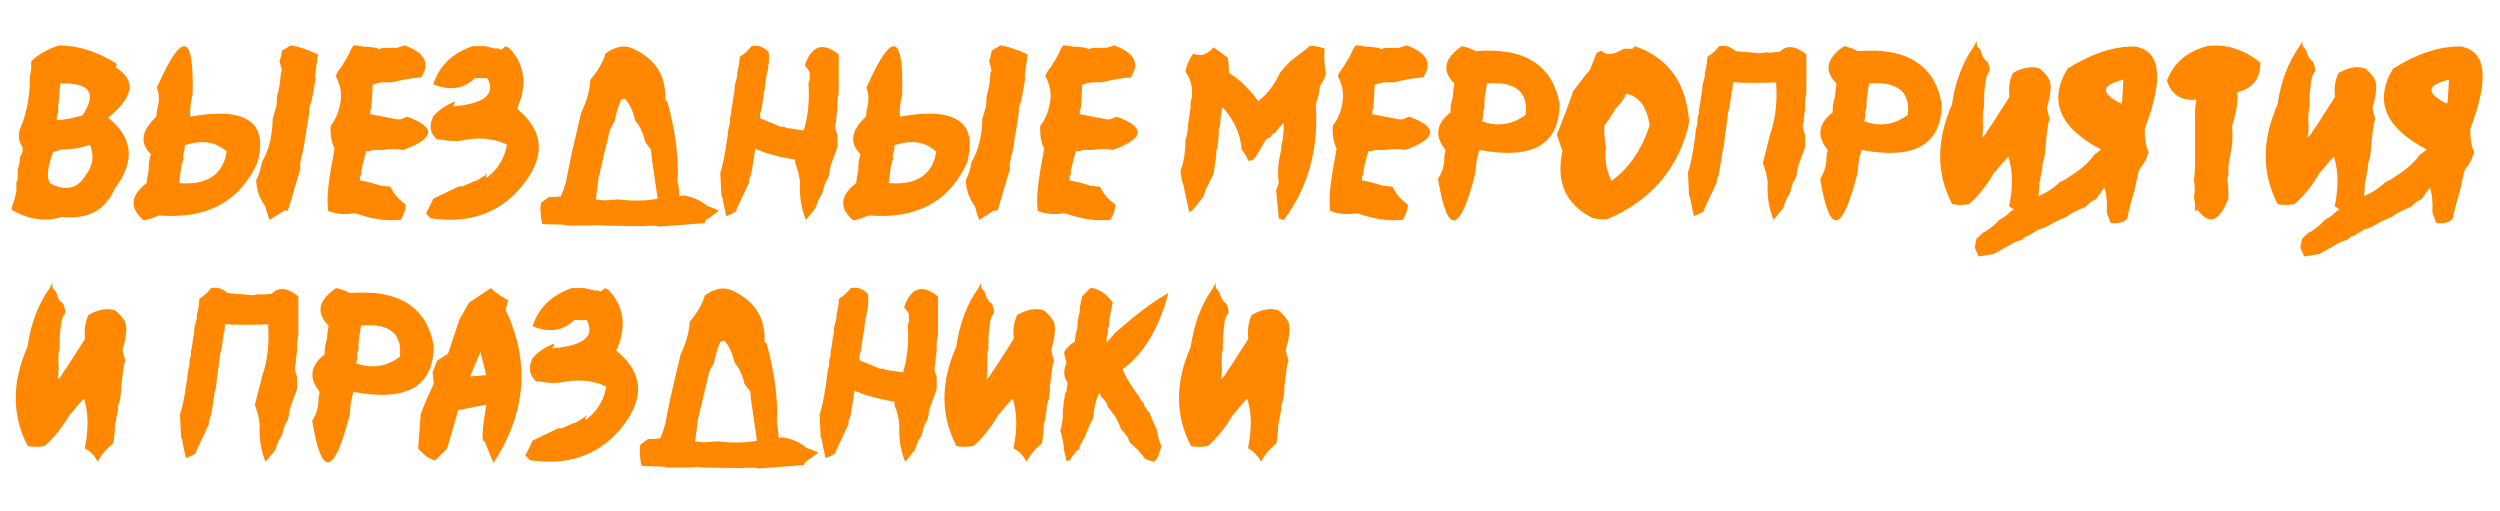 <?xml version="1.0" encoding="UTF-8"?> <svg xmlns="http://www.w3.org/2000/svg" width="465" height="95" viewBox="0 0 465 95" fill="none"><path d="M5.802 11.411C7.115 10.097 8.859 9.106 11.032 8.438C14.543 8.462 18.113 9.608 21.743 11.877L21.528 12.557C25.373 14.874 24.907 17.99 20.131 21.907C24.788 25.656 25.181 30.062 21.313 35.125C19.617 39.113 16.346 40.856 11.498 40.355C8.345 41.286 5.229 40.832 2.148 38.993C2.22 38.444 2.375 37.907 2.614 37.382L3.044 35.59V33.978L3.295 33.298V31.471C3.557 30.826 3.701 30.062 3.724 29.178L4.19 28.283V27.387C3.474 26.337 3.318 25.19 3.724 23.948C4.942 21.25 5.551 18.062 5.551 14.384L5.802 12.772V11.411ZM15.366 21.441C18.089 17.309 16.716 15.339 11.247 15.53C11.127 16.199 11.056 17.023 11.032 18.002L10.817 19.614V20.295V20.975L10.566 21.656V22.337C11.928 22.313 13.528 22.014 15.366 21.441ZM16.047 32.402C17.313 30.755 17.54 28.928 16.728 26.922C15.128 27.519 13.301 27.817 11.247 27.817L10.566 28.068L9.886 28.283C8.739 31.316 8.596 33.286 9.456 34.193C12.393 35.626 14.59 35.029 16.047 32.402ZM26.724 41C24.05 38.707 24.229 36.391 27.262 34.05C27.357 33.167 27.489 32.39 27.656 31.722C27.632 30.599 27.763 29.584 28.05 28.677C25.948 26.575 26.294 24.247 29.089 21.692L29.196 20.545C29.674 18.922 29.662 17.512 29.16 16.319C33.889 5.644 36.11 6.038 35.823 17.501C35.441 19.125 35.298 20.521 35.393 21.692C45.829 19.829 49.985 22.707 47.859 30.325C44.516 37.561 38.402 40.809 29.518 40.068C28.754 40.474 27.823 40.785 26.724 41ZM33.316 34.05C38.498 34.48 41.447 32.534 42.163 28.211C40.157 26.349 37.554 25.954 34.354 27.029V27.746L34.068 28.892L34.104 29.608L33.889 30.325L33.71 31.005L33.316 34.05ZM55.812 30.611L55.883 31.363L53.555 39.173H52.874L50.152 40.892C49.841 40.2 49.59 39.388 49.4 38.456C48.325 37.047 47.74 35.411 47.644 33.549C48.146 32.569 48.504 31.435 48.719 30.146C49.985 28.02 50.653 25.334 50.725 22.086L51.441 19.65L51.513 17.93C51.895 16.76 52.134 15.303 52.229 13.56L52.444 13.095L51.979 11.339C52.17 10.886 52.337 10.241 52.48 9.405L54.092 8.438C55.549 8.653 57.233 9.214 59.143 10.121L58.606 14.026L58.677 14.778L57.925 18.933L57.71 19.399L57.531 20.151L57.459 21.369L56.743 25.775L56.6 26.707L56.313 28.426L56.098 28.928L55.812 30.611ZM65.305 9.154L65.771 8.438C66.296 8.438 66.929 8.521 67.669 8.688H68.386L70.034 8.903L70.499 9.154L71.216 8.903H71.932H73.831L75.263 8.438C79.037 9.799 80.064 11.781 78.344 14.384C76.864 14.48 75.037 14.79 72.864 15.316H71.001L70.034 15.53L69.317 15.781L69.066 20.044L68.851 20.545V21.226L71.216 21.692L73.831 22.193H74.547L75.729 21.692C81.15 23.674 80.911 25.739 75.013 27.889C73.986 27.65 72.72 27.65 71.216 27.889H69.317L68.851 28.104H68.135L67.669 29.752L67.204 31.65V32.367L66.953 32.832V33.549C68.004 33.716 69.269 34.038 70.75 34.516L72.648 34.731C73.198 35.996 74.141 37.107 75.478 38.062C75.455 38.946 75.144 39.889 74.547 40.892C71.968 41.155 69.198 40.761 66.237 39.71H65.52C64.063 39.949 62.571 39.794 61.042 39.244C60.827 37.668 60.899 35.698 61.257 33.334L61.508 31.65L62.224 27.638C61.651 26.516 61.413 25.095 61.508 23.375C62.535 22.11 63.168 20.45 63.407 18.396C63.526 16.987 63.204 15.566 62.439 14.133C62.702 13.489 63.108 12.856 63.657 12.235L63.872 11.769C64.35 11.124 64.828 10.253 65.305 9.154ZM80.582 15.674C81.728 12.211 84.176 9.847 87.925 8.581H90.218L92.044 9.011H92.725L93.191 9.262L94.086 8.581L94.803 9.011C97.668 12.115 98.122 15.853 96.164 20.223C101.322 24.426 101.549 29.322 96.845 34.91C92.713 39.734 87.137 41.632 80.116 40.605L79.22 39.674C79.65 38.982 80.104 38.074 80.582 36.952L85.382 34.659H86.062L88.14 33.728L88.821 33.513L90.218 32.617L90.647 32.152C90.122 33.298 90.433 33.298 91.579 32.152C92.988 30.814 93.895 29.059 94.301 26.886C91.746 25.692 88.856 25.453 85.632 26.169C84.629 26.313 83.412 26.241 81.979 25.954H81.298C79.985 24.832 79.746 23.387 80.582 21.62C81.609 20.426 82.982 19.507 84.701 18.862L84.271 19.793C90.122 19.292 92.248 17.536 90.647 14.527H88.355C86.277 16.557 83.686 16.939 80.582 15.674ZM106.603 41.215C104.836 40.641 103.737 39.626 103.308 38.17C104.096 37.191 104.741 35.782 105.242 33.943L106.281 28.749L108.108 20.975C109.182 18.683 109.744 16.641 109.791 14.85C111.248 13.154 112.191 11.518 112.621 9.942C114.46 8.653 116.108 8.33 117.565 8.975C121.887 10.862 123.941 14.074 123.726 18.611L124.12 18.862C125.648 24.45 126.281 29.405 126.019 33.728C126.377 35.208 126.52 37.596 126.448 40.892H124.801L123.511 39.495L122.544 38.492L121.218 29.358L121.075 27.817L120.538 27.101L120.001 26.384L119.893 25.919C119.487 24.438 118.902 23.268 118.138 22.408C117.756 20.689 117.135 19.351 116.275 18.396C115.988 18.372 115.726 18.444 115.487 18.611C114.914 20.044 114.52 21.381 114.305 22.623C113.756 23.411 113.421 24.116 113.302 24.736L112.693 27.352L112.406 28.498L111.69 31.578L111.475 32.51L111.296 33.226C111.033 36.044 110.651 38.325 110.15 40.068C108.884 40.809 107.702 41.191 106.603 41.215ZM122.687 42.146L122.007 42.003H120.251L119.714 42.074L117.923 42.038H116.956L112.406 41.967L111.188 41.859L110.4 41.895L109.863 41.967H105.6L104.848 41.788L100.872 41.68C100.514 40.152 100.43 38.838 100.621 37.74L102.054 36.665C102.914 36.665 103.594 36.629 104.096 36.558L105.672 37.131L106.209 37.023C107.953 37.191 109.457 37.214 110.723 37.095L112.442 37.274L115.021 37.095C118.245 37.477 121.087 37.346 123.547 36.701C124.86 36.701 126.078 36.582 127.201 36.343C129.016 36.677 130.46 37.334 131.535 38.313C132.395 38.576 133.123 38.874 133.72 39.209L131.249 41L131.069 41.501L122.687 42.146ZM137.589 10.551C138.353 10.121 139.093 9.453 139.81 8.545H140.275C141.207 8.426 142.102 8.796 142.962 9.656C143.129 11.065 142.974 12.641 142.496 14.384L142.281 15.96V16.605L142.066 17.071C142.066 17.548 141.995 18.145 141.851 18.862C141.804 19.53 141.648 20.283 141.386 21.119V22.014L143.643 22.91L145.183 23.59H145.899L146.329 23.805L147.905 24.02L149.481 24.271C150.293 21.739 150.592 18.814 150.377 15.495L150.592 14.814V13.489L150.377 13.023L149.696 12.127C150.962 8.45 153.064 7.781 156.001 10.121V14.599V15.28V16.175V16.856C156.001 17.333 155.917 17.93 155.75 18.647V19.328V20.008C155.75 20.486 155.679 21.083 155.535 21.799V22.48L155.32 23.375C155.344 23.901 155.488 24.426 155.75 24.951V26.743V27.423L154.855 29.859C154.52 30.599 154.293 31.507 154.174 32.581L153.959 33.262L153.529 33.943L153.314 34.587L153.064 35.519L152.849 36.164L152.383 36.844C152.168 37.274 151.953 37.871 151.738 38.635L149.911 40.892C149.052 38.91 148.681 36.593 148.801 33.943C148.729 32.916 148.431 31.71 147.905 30.325V29.68C146.425 29.513 144.478 29.059 142.066 28.319L141.601 28.104L140.92 27.853L140.49 27.638L139.81 31.901L139.595 32.796L139.344 33.262V33.943L137.123 38.635L136.908 39.316C136.454 39.626 135.845 39.925 135.081 40.212L134.651 38.206L134.436 37.095C134.436 36.856 134.353 36.629 134.186 36.414L133.971 32.116C134.401 30.826 134.771 29.107 135.081 26.957L135.332 25.381C135.356 24.617 135.499 23.793 135.762 22.91C135.69 22.337 135.774 21.739 136.013 21.119V20.438C136.18 19.721 136.323 18.826 136.442 17.751C136.586 17.345 136.657 16.748 136.657 15.96L137.123 14.133V13.489C137.362 12.7 137.517 11.721 137.589 10.551ZM158.712 41C156.037 38.707 156.216 36.391 159.249 34.05C159.344 33.167 159.476 32.39 159.643 31.722C159.619 30.599 159.75 29.584 160.037 28.677C157.936 26.575 158.282 24.247 161.076 21.692L161.183 20.545C161.661 18.922 161.649 17.512 161.148 16.319C165.876 5.644 168.097 6.038 167.81 17.501C167.428 19.125 167.285 20.521 167.38 21.692C177.817 19.829 181.972 22.707 179.846 30.325C176.503 37.561 170.389 40.809 161.506 40.068C160.742 40.474 159.81 40.785 158.712 41ZM165.303 34.05C170.485 34.48 173.434 32.534 174.151 28.211C172.145 26.349 169.542 25.954 166.342 27.029V27.746L166.055 28.892L166.091 29.608L165.876 30.325L165.697 31.005L165.303 34.05ZM187.799 30.611L187.87 31.363L185.542 39.173H184.861L182.139 40.892C181.829 40.2 181.578 39.388 181.387 38.456C180.312 37.047 179.727 35.411 179.631 33.549C180.133 32.569 180.491 31.435 180.706 30.146C181.972 28.02 182.64 25.334 182.712 22.086L183.429 19.65L183.5 17.93C183.882 16.76 184.121 15.303 184.217 13.56L184.432 13.095L183.966 11.339C184.157 10.886 184.324 10.241 184.467 9.405L186.079 8.438C187.536 8.653 189.22 9.214 191.13 10.121L190.593 14.026L190.665 14.778L189.912 18.933L189.697 19.399L189.518 20.151L189.447 21.369L188.73 25.775L188.587 26.707L188.3 28.426L188.085 28.928L187.799 30.611ZM197.292 9.154L197.758 8.438C198.283 8.438 198.916 8.521 199.657 8.688H200.373L202.021 8.903L202.487 9.154L203.203 8.903H203.919H205.818L207.251 8.438C211.024 9.799 212.051 11.781 210.331 14.384C208.851 14.48 207.024 14.79 204.851 15.316H202.988L202.021 15.53L201.304 15.781L201.054 20.044L200.839 20.545V21.226L203.203 21.692L205.818 22.193H206.534L207.716 21.692C213.137 23.674 212.899 25.739 207 27.889C205.973 27.65 204.707 27.65 203.203 27.889H201.304L200.839 28.104H200.122L199.657 29.752L199.191 31.65V32.367L198.94 32.832V33.549C199.991 33.716 201.257 34.038 202.737 34.516L204.636 34.731C205.185 35.996 206.128 37.107 207.466 38.062C207.442 38.946 207.131 39.889 206.534 40.892C203.955 41.155 201.185 40.761 198.224 39.71H197.507C196.051 39.949 194.558 39.794 193.03 39.244C192.815 37.668 192.886 35.698 193.245 33.334L193.495 31.65L194.212 27.638C193.639 26.516 193.4 25.095 193.495 23.375C194.522 22.11 195.155 20.45 195.394 18.396C195.513 16.987 195.191 15.566 194.427 14.133C194.689 13.489 195.095 12.856 195.645 12.235L195.86 11.769C196.337 11.124 196.815 10.253 197.292 9.154ZM243.055 9.047L243.52 8.581C244.404 8.485 245.359 8.641 246.386 9.047C246.219 10.408 246.303 11.996 246.637 13.811C246.374 14.504 245.98 15.292 245.455 16.175C245.431 17.083 245.192 18.11 244.738 19.256C245.312 27.662 243.329 34.874 238.792 40.892L237.861 40.641L237.359 35.411L237.861 33.978C237.574 32.092 237.729 30.038 238.326 27.817V27.101C238.637 25.978 238.792 24.557 238.792 22.838C238.267 23.316 237.717 23.948 237.144 24.736L236.679 24.951L236.428 25.417L235.962 25.668L235.461 25.919L233.562 29.25C233.419 29.274 233.264 29.429 233.096 29.716L232.165 29.931C231.95 29.238 231.544 28.534 230.947 27.817C230.732 24.928 229.55 22.313 227.401 19.972C227.138 20.88 226.983 21.99 226.935 23.304L226.684 24.02V24.736V25.417L226.434 27.566L226.219 28.068V28.999L225.717 32.331L224.32 35.161L224.069 35.877L223.819 36.593L222.887 37.776L221.705 39.209L221.204 39.459L220.272 35.161C220.201 34.635 220.045 34.086 219.807 33.513L219.556 31.865C220.177 30.217 220.487 28.307 220.487 26.134C220.774 25.298 220.941 24.271 220.989 23.053L221.454 19.972C221.383 19.351 221.466 18.718 221.705 18.074V17.357C221.824 16.068 221.419 14.718 220.487 13.309C220.678 12.187 221.156 11.077 221.92 9.978C223.329 10.551 224.595 10.157 225.717 8.796L228.332 10.694C228.499 11.411 228.583 12.366 228.583 13.56C230.517 14.73 232.332 16.474 234.028 18.79C235.676 17.572 237.025 15.829 238.076 13.56C238.505 12.963 239.138 12.247 239.974 11.411L243.055 9.047ZM251.689 9.154L252.155 8.438C252.681 8.438 253.313 8.521 254.054 8.688H254.77L256.418 8.903L256.884 9.154L257.6 8.903H258.316H260.215L261.648 8.438C265.421 9.799 266.448 11.781 264.729 14.384C263.248 14.48 261.421 14.79 259.248 15.316H257.385L256.418 15.53L255.701 15.781L255.451 20.044L255.236 20.545V21.226L257.6 21.692L260.215 22.193H260.931L262.114 21.692C267.535 23.674 267.296 25.739 261.397 27.889C260.37 27.65 259.105 27.65 257.6 27.889H255.701L255.236 28.104H254.519L254.054 29.752L253.588 31.65V32.367L253.337 32.832V33.549C254.388 33.716 255.654 34.038 257.134 34.516L259.033 34.731C259.582 35.996 260.525 37.107 261.863 38.062C261.839 38.946 261.528 39.889 260.931 40.892C258.352 41.155 255.582 40.761 252.621 39.71H251.904C250.448 39.949 248.955 39.794 247.427 39.244C247.212 37.668 247.283 35.698 247.642 33.334L247.892 31.65L248.609 27.638C248.036 26.516 247.797 25.095 247.892 23.375C248.919 22.11 249.552 20.45 249.791 18.396C249.91 16.987 249.588 15.566 248.824 14.133C249.086 13.489 249.492 12.856 250.042 12.235L250.257 11.769C250.734 11.124 251.212 10.253 251.689 9.154ZM270.512 15.53C268.124 13.19 268.59 10.874 271.909 8.581C272.936 8.796 273.784 9.106 274.453 9.512C283.528 8.772 288.734 12.02 290.071 19.256C290.071 26.874 285.104 29.752 275.169 27.889C274.763 29.059 274.524 30.456 274.453 32.08C271.539 43.543 269.211 43.937 267.467 33.262C268.279 32.068 268.673 30.659 268.65 29.035L268.865 27.889C266.787 25.334 267.097 23.005 269.796 20.904C269.748 19.996 269.903 18.981 270.262 17.859C270.262 17.19 270.345 16.414 270.512 15.53ZM283.766 21.369C284.268 17.047 281.868 15.101 276.566 15.53L276.1 18.575V19.256V19.972L275.85 20.689V21.835L275.635 22.551C278.524 23.626 281.235 23.232 283.766 21.369ZM303.545 9.082C303.712 9.035 303.879 8.868 304.046 8.581C310.327 10.706 313.706 15.435 314.184 22.766C312.345 31.172 307.27 37.179 298.959 40.785C298.1 40.856 297.18 40.773 296.201 40.534C291.234 38.05 289.371 33.907 290.613 28.104L289.574 25.059L291.365 20.474L291.616 19.721L292.368 17.715L292.619 16.927L295.162 13.632L295.664 13.13L296.989 9.799L297.956 9.441C298.673 10.372 300.022 10.253 302.004 9.082H302.792H303.545ZM306.84 23.268C306.291 19.853 304.846 17.907 302.506 17.429C302.1 18.36 301.431 19.292 300.5 20.223L299.21 22.265L298.458 23.268C298.315 24.39 298.398 25.752 298.709 27.352C298.374 29.429 298.721 31.531 299.748 33.656C303.043 31.244 305.407 27.781 306.84 23.268ZM328.783 33.943C328.712 32.916 328.413 31.71 327.888 30.325L329.428 24.271H329.464C330.276 21.739 330.575 18.814 330.36 15.495L330.575 14.814V13.489L330.36 13.023L329.679 12.127C330.945 8.45 333.046 7.781 335.984 10.121V16.856C335.984 17.333 335.9 17.93 335.733 18.647V20.008C335.733 20.486 335.661 21.083 335.518 21.799V22.48L335.303 23.375C335.327 23.901 335.47 24.426 335.733 24.951V27.423L334.837 29.859C334.503 30.599 334.276 31.507 334.157 32.581L333.942 33.262L333.512 33.943L333.297 34.587L333.046 35.519L332.831 36.164L332.366 36.844C332.151 37.274 331.936 37.871 331.721 38.635L329.894 40.892C329.034 38.91 328.664 36.593 328.783 33.943ZM321.368 21.119V21.405L320.544 27.674L320.473 27.638L319.792 31.901L319.577 32.796L319.327 33.262V33.943L317.106 38.635L316.891 39.316C316.437 39.626 315.828 39.925 315.064 40.212L314.634 38.206L314.419 37.095C314.419 36.856 314.335 36.629 314.168 36.414L313.953 32.116C314.383 30.826 314.753 29.107 315.064 26.957L315.315 25.381C315.338 24.617 315.482 23.793 315.744 22.91C315.673 22.337 315.756 21.739 315.995 21.119V20.438C316.162 19.721 316.306 18.826 316.425 17.751C316.568 17.345 316.64 16.748 316.64 15.96L317.106 14.133V13.489C317.344 12.7 317.5 11.721 317.571 10.551C318.335 10.121 319.076 9.453 319.792 8.545H320.258C321.189 8.426 322.085 8.796 322.945 9.656C323.112 11.065 322.956 12.641 322.479 14.384L322.264 15.96V16.605L322.049 17.071C322.049 17.548 321.977 18.145 321.834 18.862C321.786 19.459 321.655 20.139 321.44 20.904C321.416 20.975 321.392 21.047 321.368 21.119ZM322.013 15.28L321.476 15.208L321.261 8.832L321.368 9.405L324.986 9.691L327.458 9.906L328.533 9.727L329.213 9.799L331.613 9.584L333.978 9.405L333.046 15.745L332.903 15.136C330.658 15.375 327.637 15.459 323.84 15.387L323.088 15.316L322.013 15.28ZM341.596 15.53C339.208 13.19 339.673 10.874 342.993 8.581C344.02 8.796 344.868 9.106 345.536 9.512C354.611 8.772 359.817 12.02 361.154 19.256C361.154 26.874 356.187 29.752 346.253 27.889C345.847 29.059 345.608 30.456 345.536 32.08C342.623 43.543 340.294 43.937 338.551 33.262C339.363 32.068 339.757 30.659 339.733 29.035L339.948 27.889C337.87 25.334 338.181 23.005 340.879 20.904C340.832 19.996 340.987 18.981 341.345 17.859C341.345 17.19 341.429 16.414 341.596 15.53ZM354.85 21.369C355.351 17.047 352.951 15.101 347.65 15.53L347.184 18.575V19.256V19.972L346.933 20.689V21.835L346.718 22.551C349.608 23.626 352.318 23.232 354.85 21.369ZM367.177 8.581L367.679 7.614C367.655 8.402 367.75 8.796 367.965 8.796L368.431 9.405C368.622 10.384 369.052 11.088 369.721 11.518L370.043 12.557L370.079 13.202C369.649 13.704 369.386 14.396 369.291 15.28L369.04 17.608L369.076 18.217L369.004 19.256L369.04 19.901L368.861 20.545L368.789 22.229C368.885 23.519 368.849 24.629 368.682 25.56L369.291 24.951C369.697 24.235 370.067 23.674 370.401 23.268L373.768 18.002C373.553 16.474 373.756 15.005 374.377 13.596C376.312 12.498 377.995 12.223 379.428 12.772C380.336 13.536 380.957 14.3 381.291 15.065L381.434 16.139C381.41 17.286 381.172 18.611 380.718 20.116C380.861 20.88 381.04 21.513 381.255 22.014L381.004 22.838L380.789 24.307L380.61 25.775L380.467 27.029V27.674L380.288 29.143L379.858 30.611L379.894 31.22C379.703 32.032 379.572 32.737 379.5 33.334L379.321 33.978C379.297 35.364 379.177 36.546 378.963 37.525C377.649 38.552 376.706 39.674 376.133 40.892C375.512 39.722 374.7 38.886 373.697 38.385C374.437 34.802 374.389 31.722 373.553 29.143L372.98 29.752L372.371 30.396L372.049 30.826L370.795 32.295C369.506 34.54 367.989 36.426 366.246 37.955C365.052 38.17 364.001 38.17 363.094 37.955C360.132 32.271 360.12 26.11 363.058 19.471C363.655 15.244 365.028 11.614 367.177 8.581H367.392H367.177ZM397.133 8.653C401.91 9.441 402.507 14.539 398.924 23.948C398.877 25.716 399.115 27.172 399.641 28.319C399.283 29.513 398.781 30.48 398.136 31.22L397.778 31.937L397.026 35.34C396.381 37.489 395.927 39.268 395.665 40.677C395.378 40.844 395.199 41.011 395.127 41.179C394.172 41.561 393.3 41.632 392.512 41.394C392.393 40.82 392.214 40.343 391.975 39.961L391.868 39.459C391.963 37.549 391.808 36.02 391.402 34.874L389.862 37.059L388.93 37.525L387.856 38.492L386.709 38.993L385.241 39.71L384.238 40.426C383.02 40.856 381.993 41.346 381.157 41.895L380.19 42.397L379.294 42.611L377.324 43.83L376.643 44.08L376.106 44.582L375.425 44.797L374.745 45.047L370.876 47.233L368.01 47.698L367.294 46.015L367.652 44.331C367.939 44.164 368.118 43.997 368.189 43.83C368.476 43.662 368.655 43.495 368.727 43.328L369.228 43.113L369.945 42.611C370.733 42.062 371.354 41.501 371.807 40.928C372.739 40.45 373.491 39.889 374.064 39.244L374.566 38.993L375.031 38.743L376.536 37.776L377.897 37.274L378.434 36.808L378.936 36.558C380.584 35.889 381.981 34.993 383.127 33.871L383.593 33.656L384.094 33.405L385.563 32.438C387.187 31.387 388.512 30.169 389.539 28.784L390.829 27.817C383.044 23.757 380.954 18.742 384.56 12.772C389.026 9.954 393.217 8.581 397.133 8.653ZM394.948 14.814C390.745 15.841 390.626 17.333 394.59 19.292L394.733 18.647L394.948 14.814ZM403.051 14.993C404.293 11.674 406.836 9.524 410.681 8.545C414.144 8.163 417.392 9.202 420.424 11.662C420.448 14.623 419.027 16.45 416.162 17.142C416.257 19.053 415.935 21.119 415.194 23.34V24.056C415.338 25.537 415.183 27.363 414.729 29.537L414.478 30.97V32.617L414.263 33.334L414.478 34.981V36.916C412.83 41.238 410.932 41.955 408.782 39.065L408.281 39.28C408.329 38.42 408.257 37.549 408.066 36.665C408.281 35.758 408.281 34.731 408.066 33.584C408.257 32.247 408.329 30.659 408.281 28.82V21.656C408.233 20.796 408.317 19.757 408.532 18.539C405.714 18.802 403.887 17.62 403.051 14.993ZM427.731 8.581L428.233 7.614C428.209 8.402 428.304 8.796 428.519 8.796L428.985 9.405C429.176 10.384 429.606 11.088 430.274 11.518L430.597 12.557L430.633 13.202C430.203 13.704 429.94 14.396 429.845 15.28L429.594 17.608L429.63 18.217L429.558 19.256L429.594 19.901L429.415 20.545L429.343 22.229C429.439 23.519 429.403 24.629 429.236 25.56L429.845 24.951C430.251 24.235 430.621 23.674 430.955 23.268L434.322 18.002C434.107 16.474 434.31 15.005 434.931 13.596C436.866 12.498 438.549 12.223 439.982 12.772C440.89 13.536 441.511 14.3 441.845 15.065L441.988 16.139C441.964 17.286 441.725 18.611 441.272 20.116C441.415 20.88 441.594 21.513 441.809 22.014L441.558 22.838L441.343 24.307L441.164 25.775L441.021 27.029V27.674L440.842 29.143L440.412 30.611L440.448 31.22C440.257 32.032 440.125 32.737 440.054 33.334L439.875 33.978C439.851 35.364 439.731 36.546 439.516 37.525C438.203 38.552 437.26 39.674 436.687 40.892C436.066 39.722 435.254 38.886 434.251 38.385C434.991 34.802 434.943 31.722 434.107 29.143L433.534 29.752L432.925 30.396L432.603 30.826L431.349 32.295C430.06 34.54 428.543 36.426 426.8 37.955C425.606 38.17 424.555 38.17 423.647 37.955C420.686 32.271 420.674 26.11 423.612 19.471C424.209 15.244 425.582 11.614 427.731 8.581H427.946H427.731ZM457.687 8.653C462.463 9.441 463.061 14.539 459.478 23.948C459.431 25.716 459.669 27.172 460.195 28.319C459.837 29.513 459.335 30.48 458.69 31.22L458.332 31.937L457.58 35.34C456.935 37.489 456.481 39.268 456.219 40.677C455.932 40.844 455.753 41.011 455.681 41.179C454.726 41.561 453.854 41.632 453.066 41.394C452.947 40.82 452.768 40.343 452.529 39.961L452.421 39.459C452.517 37.549 452.362 36.02 451.956 34.874L450.415 37.059L449.484 37.525L448.409 38.492L447.263 38.993L445.794 39.71L444.791 40.426C443.574 40.856 442.547 41.346 441.711 41.895L440.744 42.397L439.848 42.611L437.878 43.83L437.197 44.08L436.66 44.582L435.979 44.797L435.299 45.047L431.43 47.233L428.564 47.698L427.848 46.015L428.206 44.331C428.493 44.164 428.672 43.997 428.743 43.83C429.03 43.662 429.209 43.495 429.281 43.328L429.782 43.113L430.499 42.611C431.287 42.062 431.908 41.501 432.361 40.928C433.293 40.45 434.045 39.889 434.618 39.244L435.12 38.993L435.585 38.743L437.09 37.776L438.451 37.274L438.988 36.808L439.49 36.558C441.138 35.889 442.535 34.993 443.681 33.871L444.147 33.656L444.648 33.405L446.117 32.438C447.741 31.387 449.066 30.169 450.093 28.784L451.383 27.817C443.597 23.757 441.508 18.742 445.114 12.772C449.58 9.954 453.771 8.581 457.687 8.653ZM455.502 14.814C451.299 15.841 451.18 17.333 455.144 19.292L455.287 18.647L455.502 14.814ZM9.241 53.581L9.742 52.614C9.719 53.402 9.814 53.796 10.029 53.796L10.495 54.405C10.686 55.384 11.116 56.089 11.784 56.518L12.107 57.557L12.143 58.202C11.713 58.703 11.45 59.396 11.354 60.28L11.104 62.608L11.139 63.217L11.068 64.256L11.104 64.901L10.925 65.545L10.853 67.229C10.948 68.519 10.913 69.629 10.745 70.56L11.354 69.951C11.76 69.235 12.13 68.674 12.465 68.268L15.832 63.002C15.617 61.474 15.82 60.005 16.441 58.596C18.375 57.498 20.059 57.223 21.492 57.772C22.399 58.536 23.02 59.3 23.355 60.065L23.498 61.139C23.474 62.286 23.235 63.611 22.782 65.116C22.925 65.88 23.104 66.513 23.319 67.014L23.068 67.838L22.853 69.307L22.674 70.775L22.531 72.029V72.674L22.352 74.143L21.922 75.611L21.958 76.22C21.767 77.032 21.635 77.737 21.564 78.334L21.384 78.978C21.361 80.364 21.241 81.546 21.026 82.525C19.713 83.552 18.77 84.674 18.196 85.892C17.575 84.722 16.764 83.886 15.761 83.385C16.501 79.802 16.453 76.722 15.617 74.143L15.044 74.752L14.435 75.396L14.113 75.826L12.859 77.295C11.569 79.54 10.053 81.426 8.31 82.955C7.115 83.17 6.065 83.17 5.157 82.955C2.196 77.271 2.184 71.11 5.121 64.471C5.718 60.244 7.092 56.614 9.241 53.581H9.456H9.241ZM48.297 78.943C48.226 77.916 47.927 76.71 47.402 75.325L48.942 69.271H48.978C49.79 66.74 50.089 63.814 49.873 60.495L50.089 59.814V58.489L49.873 58.023L49.193 57.127C50.459 53.45 52.56 52.781 55.498 55.121V61.856C55.498 62.333 55.414 62.93 55.247 63.647V65.008C55.247 65.486 55.175 66.083 55.032 66.799V67.48L54.817 68.375C54.841 68.901 54.984 69.426 55.247 69.951V72.423L54.351 74.859C54.017 75.599 53.79 76.507 53.671 77.582L53.456 78.262L53.026 78.943L52.811 79.588L52.56 80.519L52.345 81.164L51.88 81.844C51.665 82.274 51.45 82.871 51.235 83.635L49.408 85.892C48.548 83.91 48.178 81.594 48.297 78.943ZM40.882 66.119V66.405L40.058 72.674L39.987 72.638L39.306 76.901L39.091 77.796L38.84 78.262V78.943L36.62 83.635L36.405 84.316C35.951 84.626 35.342 84.925 34.578 85.212L34.148 83.206L33.933 82.095C33.933 81.856 33.849 81.629 33.682 81.414L33.467 77.116C33.897 75.826 34.267 74.107 34.578 71.957L34.828 70.381C34.852 69.617 34.996 68.793 35.258 67.91C35.187 67.337 35.27 66.74 35.509 66.119V65.438C35.676 64.722 35.819 63.826 35.939 62.751C36.082 62.345 36.154 61.748 36.154 60.96L36.62 59.133V58.489C36.858 57.7 37.014 56.721 37.085 55.551C37.849 55.121 38.59 54.453 39.306 53.545H39.772C40.703 53.426 41.599 53.796 42.459 54.656C42.626 56.065 42.47 57.641 41.993 59.384L41.778 60.96V61.605L41.563 62.071C41.563 62.548 41.491 63.145 41.348 63.862C41.3 64.459 41.169 65.139 40.954 65.904C40.93 65.975 40.906 66.047 40.882 66.119ZM41.527 60.28L40.99 60.208L40.775 53.832L40.882 54.405L44.5 54.691L46.972 54.906L48.047 54.727L48.727 54.799L51.127 54.584L53.492 54.405L52.56 60.745L52.417 60.136C50.172 60.375 47.151 60.459 43.354 60.387L42.602 60.316L41.527 60.28ZM61.11 60.53C58.722 58.19 59.187 55.874 62.507 53.581C63.534 53.796 64.382 54.106 65.05 54.512C74.125 53.772 79.331 57.02 80.668 64.256C80.668 71.874 75.701 74.752 65.767 72.889C65.361 74.059 65.122 75.456 65.05 77.08C62.137 88.543 59.808 88.937 58.065 78.262C58.877 77.068 59.271 75.659 59.247 74.035L59.462 72.889C57.384 70.334 57.695 68.005 60.393 65.904C60.346 64.996 60.501 63.981 60.859 62.859C60.859 62.19 60.943 61.414 61.11 60.53ZM74.364 66.369C74.865 62.047 72.465 60.1 67.164 60.53L66.698 63.575V64.256V64.972L66.447 65.689V66.835L66.232 67.551C69.122 68.626 71.832 68.232 74.364 66.369ZM87.27 56.268L91.317 53.581C92.082 54.345 93.144 55.097 94.506 55.838L94.04 57.629C98.625 67.277 97.873 76.769 91.783 86.107L90.135 82.095C89.538 82.358 89.646 80.077 90.458 75.253L85.228 76.292L83.186 83.385L80.929 85.641C79.807 85.355 78.756 84.603 77.777 83.385L78.243 77.044C78.935 75.181 79.747 73.307 80.678 71.42L80.463 69.199L81.323 67.05L83.329 65.796L85.443 59.456L87.27 56.268ZM87.449 70.023L90.458 69.772L89.347 65.474L87.449 70.023ZM99.052 60.674C100.198 57.211 102.646 54.847 106.396 53.581H108.688L110.515 54.011H111.196L111.661 54.262L112.557 53.581L113.273 54.011C116.139 57.115 116.593 60.853 114.635 65.223C119.793 69.426 120.02 74.322 115.315 79.91C111.184 84.734 105.608 86.632 98.587 85.606L97.691 84.674C98.121 83.982 98.575 83.074 99.052 81.952L103.852 79.659H104.533L106.611 78.728L107.291 78.513L108.688 77.617L109.118 77.152C108.593 78.298 108.903 78.298 110.049 77.152C111.458 75.814 112.366 74.059 112.772 71.886C110.217 70.692 107.327 70.453 104.103 71.169C103.1 71.313 101.882 71.241 100.449 70.954H99.769C98.455 69.832 98.216 68.387 99.052 66.62C100.079 65.426 101.452 64.507 103.172 63.862L102.742 64.793C108.593 64.292 110.718 62.536 109.118 59.527H106.825C104.748 61.557 102.157 61.939 99.052 60.674ZM125.074 86.215C123.307 85.641 122.208 84.626 121.778 83.17C122.566 82.191 123.211 80.781 123.713 78.943L124.751 73.749L126.578 65.975C127.653 63.683 128.214 61.641 128.262 59.85C129.719 58.154 130.662 56.518 131.092 54.942C132.931 53.653 134.578 53.33 136.035 53.975C140.358 55.862 142.411 59.074 142.196 63.611L142.591 63.862C144.119 69.45 144.752 74.405 144.489 78.728C144.847 80.208 144.991 82.597 144.919 85.892H143.271L141.982 84.495L141.014 83.492L139.689 74.358L139.546 72.817L139.008 72.101L138.471 71.384L138.364 70.919C137.958 69.438 137.373 68.268 136.608 67.408C136.226 65.689 135.605 64.351 134.746 63.396C134.459 63.372 134.196 63.444 133.958 63.611C133.384 65.044 132.99 66.381 132.775 67.623C132.226 68.411 131.892 69.116 131.772 69.737L131.163 72.352L130.877 73.498L130.16 76.579L129.945 77.51L129.766 78.226C129.504 81.044 129.122 83.325 128.62 85.068C127.354 85.808 126.172 86.191 125.074 86.215ZM141.158 87.146L140.477 87.003H138.722L138.184 87.074L136.393 87.038H135.426L130.877 86.967L129.659 86.859L128.871 86.895L128.334 86.967H124.071L123.318 86.788L119.342 86.68C118.984 85.152 118.9 83.838 119.092 82.74L120.524 81.665C121.384 81.665 122.065 81.629 122.566 81.558L124.142 82.131L124.68 82.023C126.423 82.191 127.928 82.214 129.193 82.095L130.913 82.274L133.492 82.095C136.716 82.477 139.558 82.346 142.017 81.701C143.331 81.701 144.549 81.582 145.671 81.343C147.486 81.677 148.931 82.334 150.006 83.313C150.865 83.576 151.594 83.874 152.191 84.209L149.719 86L149.54 86.501L141.158 87.146ZM156.059 55.551C156.823 55.121 157.564 54.453 158.28 53.545H158.746C159.677 53.426 160.573 53.796 161.432 54.656C161.6 56.065 161.444 57.641 160.967 59.384L160.752 60.96V61.605L160.537 62.071C160.537 62.548 160.465 63.145 160.322 63.862C160.274 64.531 160.119 65.283 159.856 66.119V67.014L162.113 67.91L163.653 68.59H164.37L164.8 68.805L166.376 69.02L167.952 69.271C168.764 66.74 169.062 63.814 168.847 60.495L169.062 59.814V58.489L168.847 58.023L168.167 57.127C169.433 53.45 171.534 52.781 174.471 55.121V59.599V60.28V61.175V61.856C174.471 62.333 174.388 62.93 174.221 63.647V64.328V65.008C174.221 65.486 174.149 66.083 174.006 66.799V67.48L173.791 68.375C173.815 68.901 173.958 69.426 174.221 69.951V71.743V72.423L173.325 74.859C172.991 75.599 172.764 76.507 172.645 77.582L172.43 78.262L172 78.943L171.785 79.588L171.534 80.519L171.319 81.164L170.854 81.844C170.639 82.274 170.424 82.871 170.209 83.635L168.382 85.892C167.522 83.91 167.152 81.594 167.271 78.943C167.2 77.916 166.901 76.71 166.376 75.325V74.68C164.895 74.513 162.949 74.059 160.537 73.319L160.071 73.104L159.391 72.853L158.961 72.638L158.28 76.901L158.065 77.796L157.814 78.262V78.943L155.593 83.635L155.379 84.316C154.925 84.626 154.316 84.925 153.552 85.212L153.122 83.206L152.907 82.095C152.907 81.856 152.823 81.629 152.656 81.414L152.441 77.116C152.871 75.826 153.241 74.107 153.552 71.957L153.802 70.381C153.826 69.617 153.97 68.793 154.232 67.91C154.161 67.337 154.244 66.74 154.483 66.119V65.438C154.65 64.722 154.793 63.826 154.913 62.751C155.056 62.345 155.128 61.748 155.128 60.96L155.593 59.133V58.489C155.832 57.7 155.988 56.721 156.059 55.551ZM181.982 53.581L182.484 52.614C182.46 53.402 182.555 53.796 182.77 53.796L183.236 54.405C183.427 55.384 183.857 56.089 184.526 56.518L184.848 57.557L184.884 58.202C184.454 58.703 184.191 59.396 184.096 60.28L183.845 62.608L183.881 63.217L183.809 64.256L183.845 64.901L183.666 65.545L183.594 67.229C183.69 68.519 183.654 69.629 183.487 70.56L184.096 69.951C184.502 69.235 184.872 68.674 185.206 68.268L188.573 63.002C188.359 61.474 188.562 60.005 189.182 58.596C191.117 57.498 192.8 57.223 194.233 57.772C195.141 58.536 195.762 59.3 196.096 60.065L196.239 61.139C196.215 62.286 195.977 63.611 195.523 65.116C195.666 65.88 195.845 66.513 196.06 67.014L195.809 67.838L195.594 69.307L195.415 70.775L195.272 72.029V72.674L195.093 74.143L194.663 75.611L194.699 76.22C194.508 77.032 194.377 77.737 194.305 78.334L194.126 78.978C194.102 80.364 193.983 81.546 193.768 82.525C192.454 83.552 191.511 84.674 190.938 85.892C190.317 84.722 189.505 83.886 188.502 83.385C189.242 79.802 189.194 76.722 188.359 74.143L187.785 74.752L187.176 75.396L186.854 75.826L185.6 77.295C184.311 79.54 182.794 81.426 181.051 82.955C179.857 83.17 178.806 83.17 177.899 82.955C174.937 77.271 174.925 71.11 177.863 64.471C178.46 60.244 179.833 56.614 181.982 53.581H182.197H181.982ZM201.299 55.086L202.876 53.509C204.499 53.772 205.861 54.679 206.959 56.232L206.279 59.85V60.53L206.064 61.211V61.892L205.849 62.787V63.718L207.532 61.784C211.592 58.25 214.852 55.826 217.312 54.512C215.568 61.103 212.726 65.832 208.786 68.698C209.311 69.963 210.219 71.48 211.509 73.247L211.974 73.928L212.189 74.358C212.213 74.525 212.368 74.68 212.655 74.823L212.87 75.504L213.335 76.184C213.359 76.328 213.503 76.483 213.765 76.65C214.052 77.486 214.506 78.549 215.126 79.838L215.341 80.734C215.389 81.379 215.616 82.131 216.022 82.99L215.592 84.352C215.497 84.829 215.186 85.355 214.661 85.928L213.335 85.498L212.87 85.247C212.273 84.292 211.365 83.313 210.147 82.31L209.897 81.629C209.586 81.056 209.132 80.459 208.535 79.838L207.855 78.226C207.449 77.462 206.852 76.626 206.064 75.719L205.849 75.038L205.383 74.358L204.917 73.928L204.487 73.032C203.819 74.417 203.437 75.993 203.341 77.761C202.887 78.549 202.434 79.54 201.98 80.734L201.729 81.414C201.275 82.011 200.905 82.764 200.619 83.671L200.189 83.886L199.938 84.352L199.472 84.817C199.186 85.51 198.816 85.808 198.362 85.713L197.896 83.671C197.872 82.716 197.646 81.51 197.216 80.053C197.574 79.026 197.729 77.808 197.681 76.399L197.896 74.608L198.111 73.247L198.362 72.781L198.577 71.205C197.813 70.083 197.741 68.865 198.362 67.551L197.896 65.545C198.302 64.781 198.983 64.101 199.938 63.504C199.962 62.692 200.117 61.856 200.404 60.996C200.356 60.136 200.499 59.145 200.834 58.023V57.378C200.905 56.733 201.061 55.969 201.299 55.086ZM225.605 53.581L226.106 52.614C226.083 53.402 226.178 53.796 226.393 53.796L226.859 54.405C227.05 55.384 227.48 56.089 228.148 56.518L228.471 57.557L228.506 58.202C228.077 58.703 227.814 59.396 227.718 60.28L227.468 62.608L227.503 63.217L227.432 64.256L227.468 64.901L227.289 65.545L227.217 67.229C227.312 68.519 227.277 69.629 227.109 70.56L227.718 69.951C228.124 69.235 228.494 68.674 228.829 68.268L232.196 63.002C231.981 61.474 232.184 60.005 232.805 58.596C234.739 57.498 236.423 57.223 237.856 57.772C238.763 58.536 239.384 59.3 239.719 60.065L239.862 61.139C239.838 62.286 239.599 63.611 239.145 65.116C239.289 65.88 239.468 66.513 239.683 67.014L239.432 67.838L239.217 69.307L239.038 70.775L238.895 72.029V72.674L238.716 74.143L238.286 75.611L238.322 76.22C238.131 77.032 237.999 77.737 237.928 78.334L237.748 78.978C237.725 80.364 237.605 81.546 237.39 82.525C236.077 83.552 235.133 84.674 234.56 85.892C233.939 84.722 233.127 83.886 232.124 83.385C232.865 79.802 232.817 76.722 231.981 74.143L231.408 74.752L230.799 75.396L230.477 75.826L229.223 77.295C227.933 79.54 226.417 81.426 224.674 82.955C223.479 83.17 222.429 83.17 221.521 82.955C218.56 77.271 218.548 71.11 221.485 64.471C222.082 60.244 223.456 56.614 225.605 53.581H225.82H225.605Z" fill="#FF8800"></path></svg> 